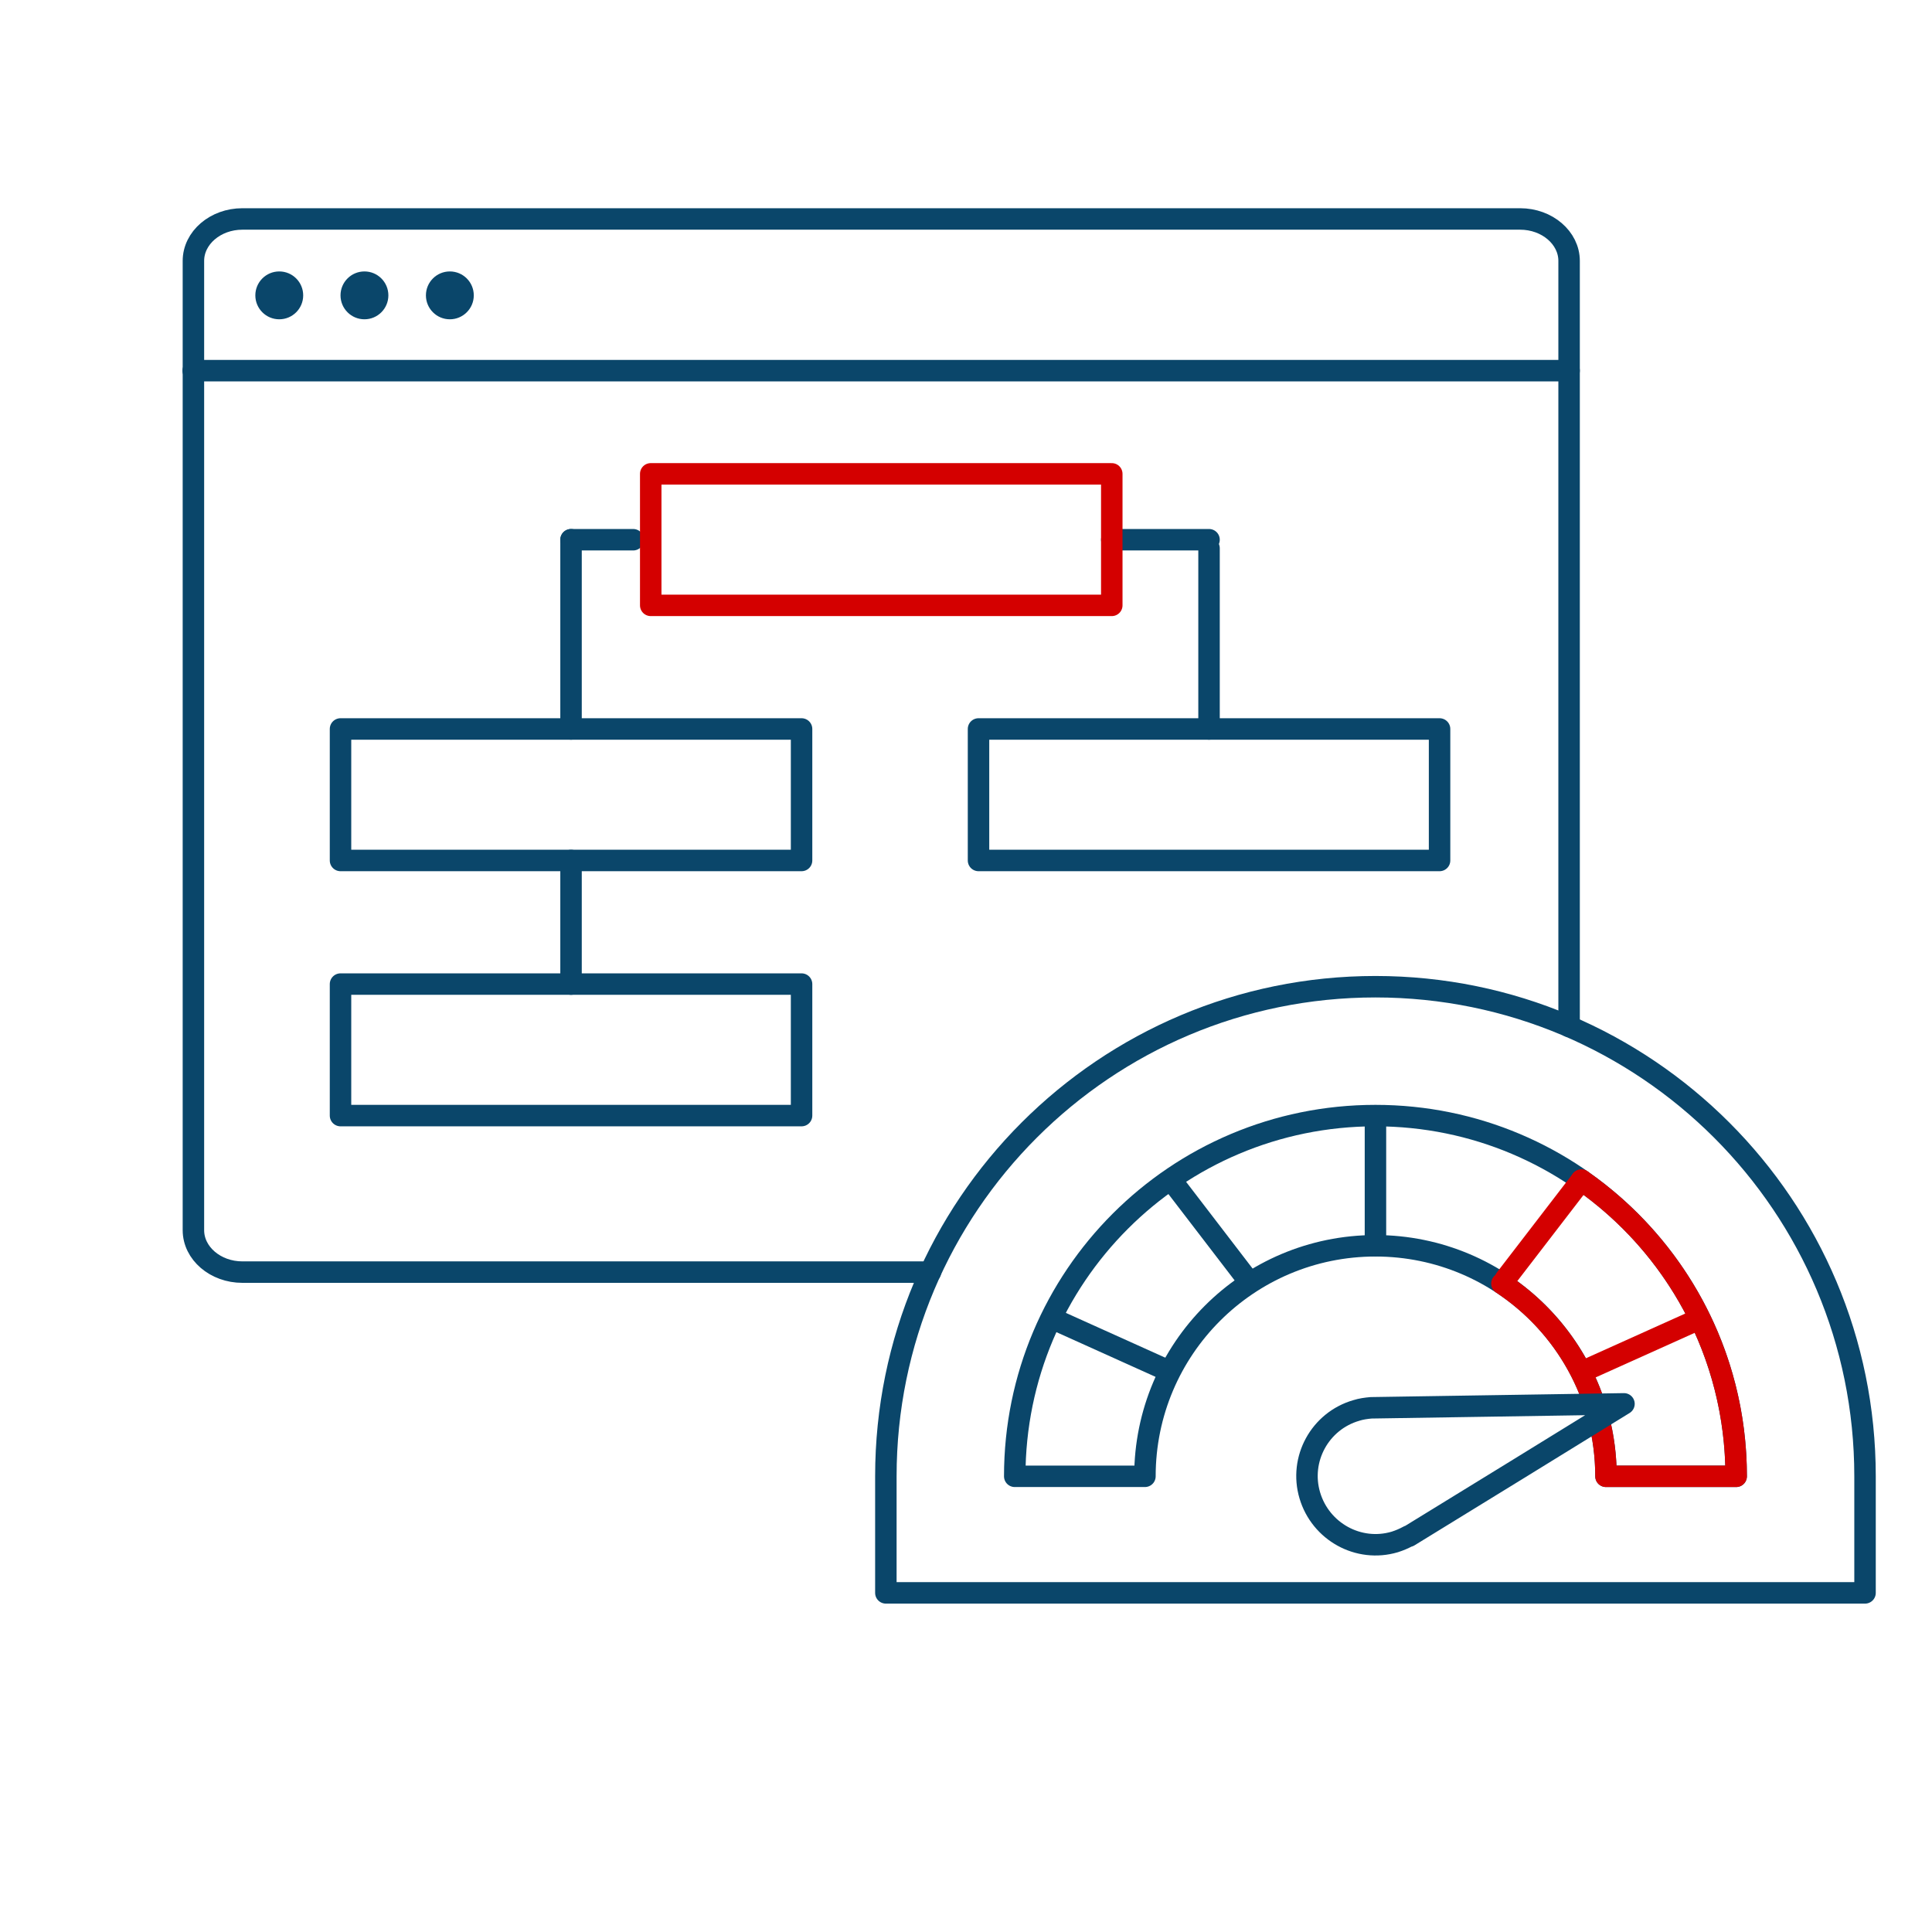<svg xmlns="http://www.w3.org/2000/svg" width="180" height="180" viewBox="0 0 180 180" fill="none"><g id="Services_Zabbix-icon_180x180"><g id="Group"><path id="Vector" d="M173.761 137.544C173.761 112.344 153.348 91.93 128.148 91.93C102.948 91.93 82.534 112.344 82.534 137.544V148.405H173.761V137.544Z" stroke="#0A466A" stroke-width="2" stroke-linecap="round" stroke-linejoin="round"></path><path id="Vector_2" d="M161.755 137.544C161.755 118.992 146.721 103.937 128.148 103.937C109.575 103.937 94.541 118.971 94.541 137.544H106.671C106.671 125.68 116.284 116.067 128.148 116.067C140.011 116.067 149.625 125.68 149.625 137.544H161.755Z" stroke="#0A466A" stroke-width="2" stroke-linecap="round" stroke-linejoin="round"></path><path id="Vector_3" d="M128.148 116.067V103.958" stroke="#0A466A" stroke-width="2" stroke-linecap="round" stroke-linejoin="round"></path><path id="Vector_4" d="M116.182 119.155L109.125 109.951" stroke="#0A466A" stroke-width="2" stroke-linecap="round" stroke-linejoin="round"></path><path id="Vector_5" d="M98.386 123L108.777 127.685" stroke="#0A466A" stroke-width="2" stroke-linecap="round" stroke-linejoin="round"></path><path id="Vector_6" d="M140.257 119.155L147.334 109.951" stroke="#D40000" stroke-width="2" stroke-linecap="round" stroke-linejoin="round"></path><path id="Vector_7" d="M158.073 123L147.662 127.685" stroke="#D40000" stroke-width="2" stroke-linecap="round" stroke-linejoin="round"></path><path id="Vector_8" d="M139.93 119.585C145.759 123.43 149.625 130.037 149.625 137.544H161.755C161.755 126.11 156.048 116.026 147.334 109.951" stroke="#D40000" stroke-width="2" stroke-linecap="round" stroke-linejoin="round"></path><path id="Vector_9" d="M131.257 143.128L141.279 136.971L151.302 130.794L139.52 130.978L127.739 131.162C127.289 131.203 126.818 131.264 126.368 131.408C122.973 132.389 121.029 135.948 122.032 139.323C123.034 142.698 126.573 144.662 129.948 143.66C130.398 143.517 130.827 143.333 131.236 143.108L131.257 143.128Z" stroke="#0A466A" stroke-width="2" stroke-linecap="round" stroke-linejoin="round"></path></g><path id="Vector_10" d="M18 34.535H146.189" stroke="#0A466A" stroke-width="2" stroke-linecap="round" stroke-linejoin="round"></path><path id="Vector_11" d="M146.189 95.632V24.307C146.189 22.159 144.143 20.4 141.627 20.4H22.582C20.066 20.4 18.02 22.159 18.02 24.307V114.614C18.02 116.761 20.066 118.52 22.582 118.52H86.686" stroke="#0A466A" stroke-width="2" stroke-linecap="round" stroke-linejoin="round"></path><g id="Group_2"><path id="Vector_12" d="M26.018 29.748C27.25 29.748 28.248 28.75 28.248 27.519C28.248 26.287 27.25 25.289 26.018 25.289C24.787 25.289 23.789 26.287 23.789 27.519C23.789 28.75 24.787 29.748 26.018 29.748Z" fill="#0A466A"></path><path id="Vector_13" d="M33.955 29.748C35.186 29.748 36.184 28.75 36.184 27.519C36.184 26.287 35.186 25.289 33.955 25.289C32.723 25.289 31.725 26.287 31.725 27.519C31.725 28.75 32.723 29.748 33.955 29.748Z" fill="#0A466A"></path><path id="Vector_14" d="M41.911 29.748C43.142 29.748 44.141 28.75 44.141 27.519C44.141 26.287 43.142 25.289 41.911 25.289C40.68 25.289 39.682 26.287 39.682 27.519C39.682 28.75 40.68 29.748 41.911 29.748Z" fill="#0A466A"></path></g><path id="Vector_15" d="M74.68 67.916H31.725V80.168H74.68V67.916Z" stroke="#0A466A" stroke-width="2" stroke-linecap="round" stroke-linejoin="round"></path><path id="Vector_16" d="M74.68 91.685H31.725V103.937H74.68V91.685Z" stroke="#0A466A" stroke-width="2" stroke-linecap="round" stroke-linejoin="round"></path><path id="Vector_17" d="M134.121 67.916H91.166V80.168H134.121V67.916Z" stroke="#0A466A" stroke-width="2" stroke-linecap="round" stroke-linejoin="round"></path><path id="Vector_18" d="M58.991 50.285H53.202" stroke="#0A466A" stroke-width="2" stroke-linecap="round" stroke-linejoin="round"></path><path id="Vector_19" d="M53.202 67.916V50.285" stroke="#0A466A" stroke-width="2" stroke-linecap="round" stroke-linejoin="round"></path><path id="Vector_20" d="M53.202 91.684V80.168" stroke="#0A466A" stroke-width="2" stroke-linecap="round" stroke-linejoin="round"></path><path id="Vector_21" d="M112.643 67.916V51.082" stroke="#0A466A" stroke-width="2" stroke-linecap="round" stroke-linejoin="round"></path><path id="Vector_22" d="M103.582 50.285H112.643" stroke="#0A466A" stroke-width="2" stroke-linecap="round" stroke-linejoin="round"></path><path id="Vector_23" d="M103.582 44.148H60.627V56.4H103.582V44.148Z" stroke="#D40000" stroke-width="2" stroke-linecap="round" stroke-linejoin="round"></path></g></svg>